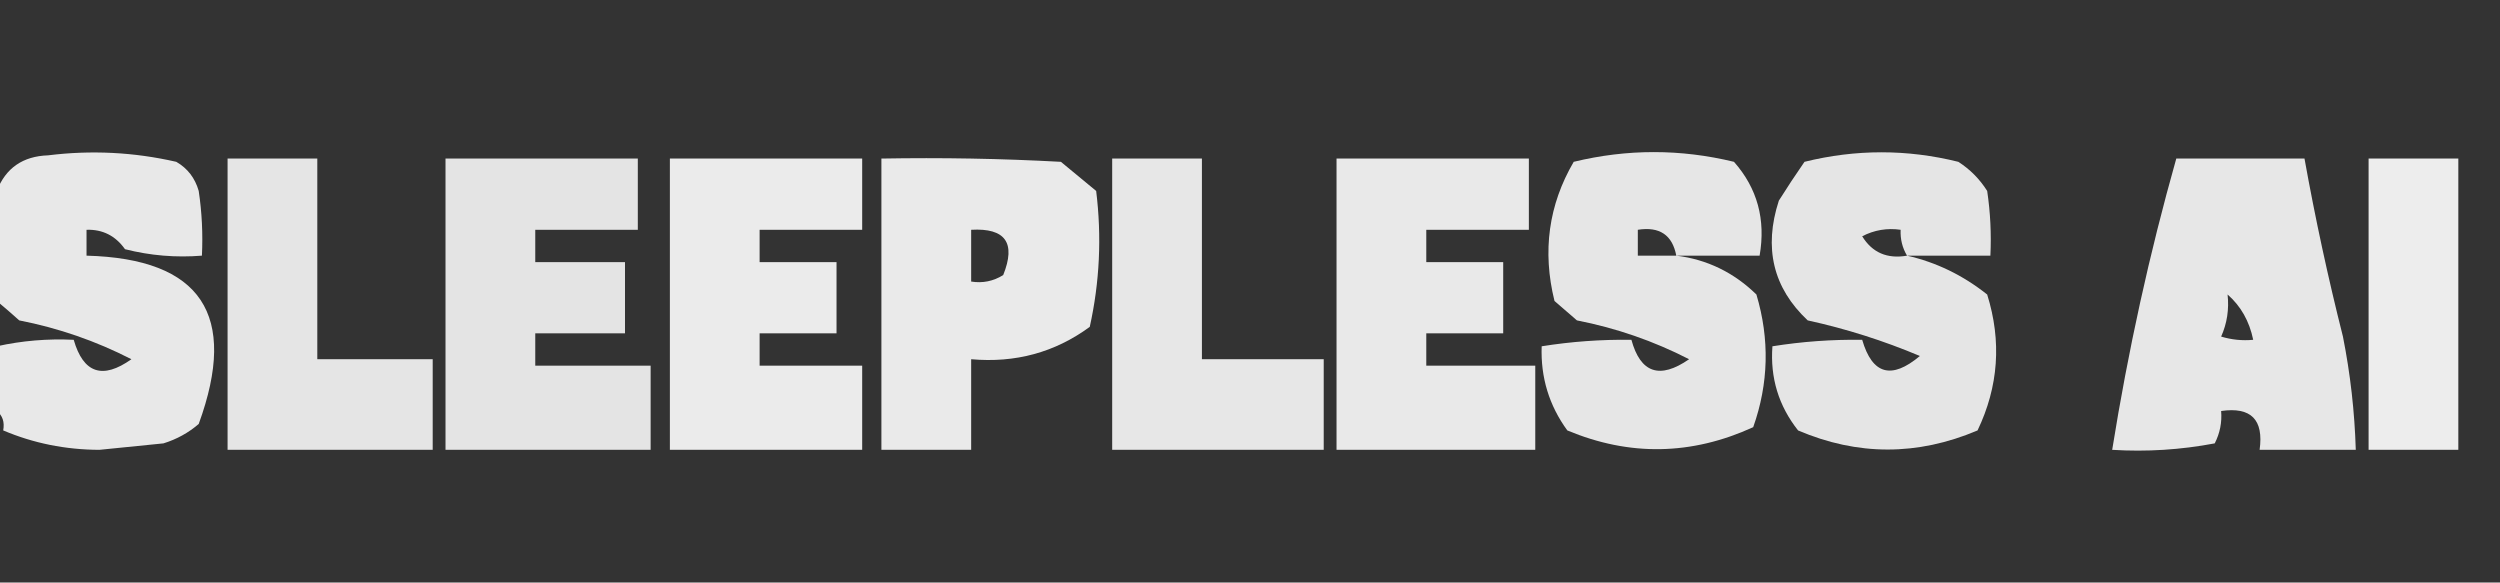 <svg width="103" height="24" viewBox="0 0 103 24" fill="none" xmlns="http://www.w3.org/2000/svg">
<rect x="0" y="0" width="103" height="24" fill="#333333" stroke="none"/>
<g clip-path="url(#clip0_64_25364)">
<path opacity="0.883" fill-rule="evenodd" clip-rule="evenodd" d="M-0.132 16.933C-0.132 16.044 -0.132 15.155 -0.132 14.267C0.907 14.037 1.963 13.948 3.037 14C3.433 15.378 4.226 15.645 5.414 14.8C3.952 14.05 2.411 13.516 0.792 13.2C0.482 12.921 0.174 12.655 -0.132 12.4C-0.132 10.889 -0.132 9.378 -0.132 7.867C0.234 6.925 0.938 6.436 1.981 6.4C3.759 6.179 5.52 6.268 7.263 6.667C7.727 6.935 8.035 7.335 8.187 7.867C8.319 8.751 8.363 9.64 8.319 10.533C7.248 10.62 6.192 10.531 5.15 10.267C4.757 9.713 4.229 9.446 3.565 9.467C3.565 9.822 3.565 10.178 3.565 10.533C8.289 10.657 9.83 12.968 8.187 17.467C7.765 17.831 7.28 18.098 6.735 18.267C5.854 18.355 4.974 18.444 4.094 18.533C2.695 18.528 1.374 18.261 0.132 17.733C0.195 17.389 0.107 17.122 -0.132 16.933Z" fill="white"/>
<path opacity="0.876" fill-rule="evenodd" clip-rule="evenodd" d="M69.063 10.533C70.327 10.689 71.428 11.222 72.364 12.133C72.914 13.977 72.87 15.8 72.232 17.6C69.69 18.762 67.137 18.806 64.573 17.733C63.823 16.704 63.471 15.549 63.517 14.267C64.739 14.072 65.972 13.983 67.214 14C67.589 15.371 68.381 15.638 69.591 14.8C68.129 14.05 66.588 13.516 64.969 13.2C64.661 12.931 64.353 12.664 64.045 12.4C63.538 10.35 63.802 8.439 64.837 6.667C67.038 6.133 69.239 6.133 71.44 6.667C72.402 7.755 72.754 9.044 72.496 10.533C71.352 10.533 70.207 10.533 69.063 10.533ZM69.063 10.533C68.535 10.533 68.006 10.533 67.478 10.533C67.478 10.178 67.478 9.822 67.478 9.467C68.373 9.325 68.901 9.681 69.063 10.533Z" fill="white"/>
<path opacity="0.874" fill-rule="evenodd" clip-rule="evenodd" d="M78.57 10.534C79.767 10.804 80.868 11.337 81.872 12.134C82.473 14.06 82.341 15.926 81.475 17.734C79.002 18.783 76.537 18.783 74.081 17.734C73.279 16.72 72.927 15.564 73.024 14.267C74.247 14.072 75.48 13.983 76.722 14C77.137 15.428 77.929 15.65 79.099 14.667C77.603 14.036 76.063 13.547 74.477 13.2C73.052 11.862 72.656 10.217 73.288 8.267C73.622 7.736 73.974 7.203 74.345 6.667C76.461 6.144 78.574 6.144 80.683 6.667C81.167 6.978 81.564 7.378 81.872 7.867C82.003 8.751 82.047 9.64 82.004 10.534C80.859 10.534 79.715 10.534 78.57 10.534ZM78.57 10.534C77.751 10.675 77.135 10.408 76.722 9.734C77.222 9.476 77.751 9.387 78.306 9.467C78.289 9.856 78.377 10.211 78.57 10.534Z" fill="white"/>
<path opacity="0.875" fill-rule="evenodd" clip-rule="evenodd" d="M9.376 6.533C10.608 6.533 11.841 6.533 13.073 6.533C13.073 9.289 13.073 12.044 13.073 14.8C14.658 14.8 16.242 14.8 17.827 14.8C17.827 16.044 17.827 17.289 17.827 18.533C15.01 18.533 12.193 18.533 9.376 18.533C9.376 14.533 9.376 10.533 9.376 6.533Z" fill="white"/>
<path opacity="0.864" fill-rule="evenodd" clip-rule="evenodd" d="M18.355 6.533C20.996 6.533 23.637 6.533 26.278 6.533C26.278 7.511 26.278 8.489 26.278 9.467C24.87 9.467 23.461 9.467 22.053 9.467C22.053 9.911 22.053 10.355 22.053 10.8C23.285 10.8 24.518 10.8 25.75 10.8C25.75 11.778 25.75 12.755 25.75 13.733C24.518 13.733 23.285 13.733 22.053 13.733C22.053 14.178 22.053 14.622 22.053 15.066C23.637 15.066 25.222 15.066 26.806 15.066C26.806 16.222 26.806 17.378 26.806 18.533C23.989 18.533 21.172 18.533 18.355 18.533C18.355 14.533 18.355 10.533 18.355 6.533Z" fill="white"/>
<path opacity="0.902" fill-rule="evenodd" clip-rule="evenodd" d="M27.599 6.533C30.24 6.533 32.881 6.533 35.522 6.533C35.522 7.511 35.522 8.489 35.522 9.467C34.113 9.467 32.705 9.467 31.296 9.467C31.296 9.911 31.296 10.355 31.296 10.8C32.352 10.8 33.409 10.8 34.465 10.8C34.465 11.778 34.465 12.755 34.465 13.733C33.409 13.733 32.352 13.733 31.296 13.733C31.296 14.178 31.296 14.622 31.296 15.066C32.705 15.066 34.113 15.066 35.522 15.066C35.522 16.222 35.522 17.378 35.522 18.533C32.881 18.533 30.24 18.533 27.599 18.533C27.599 14.533 27.599 10.533 27.599 6.533Z" fill="white"/>
<path opacity="0.898" fill-rule="evenodd" clip-rule="evenodd" d="M36.314 6.533C38.781 6.489 41.246 6.533 43.709 6.667C44.193 7.067 44.678 7.467 45.162 7.867C45.395 9.755 45.307 11.622 44.898 13.467C43.464 14.518 41.836 14.963 40.012 14.8C40.012 16.044 40.012 17.289 40.012 18.533C38.779 18.533 37.547 18.533 36.314 18.533C36.314 14.533 36.314 10.533 36.314 6.533ZM40.012 9.467C41.424 9.386 41.865 10.008 41.332 11.333C40.924 11.587 40.484 11.676 40.012 11.6C40.012 10.889 40.012 10.178 40.012 9.467Z" fill="white"/>
<path opacity="0.879" fill-rule="evenodd" clip-rule="evenodd" d="M45.822 6.533C47.054 6.533 48.287 6.533 49.519 6.533C49.519 9.289 49.519 12.044 49.519 14.8C51.192 14.8 52.865 14.8 54.537 14.8C54.537 16.044 54.537 17.289 54.537 18.533C51.632 18.533 48.727 18.533 45.822 18.533C45.822 14.533 45.822 10.533 45.822 6.533Z" fill="white"/>
<path opacity="0.892" fill-rule="evenodd" clip-rule="evenodd" d="M55.065 6.533C57.706 6.533 60.347 6.533 62.989 6.533C62.989 7.511 62.989 8.489 62.989 9.467C61.58 9.467 60.171 9.467 58.763 9.467C58.763 9.911 58.763 10.355 58.763 10.8C59.819 10.8 60.876 10.8 61.932 10.8C61.932 11.778 61.932 12.755 61.932 13.733C60.876 13.733 59.819 13.733 58.763 13.733C58.763 14.178 58.763 14.622 58.763 15.066C60.26 15.066 61.756 15.066 63.253 15.066C63.253 16.222 63.253 17.378 63.253 18.533C60.524 18.533 57.794 18.533 55.065 18.533C55.065 14.533 55.065 10.533 55.065 6.533Z" fill="white"/>
<path opacity="0.882" fill-rule="evenodd" clip-rule="evenodd" d="M89.663 6.533C91.424 6.533 93.184 6.533 94.945 6.533C95.387 8.991 95.915 11.436 96.529 13.867C96.835 15.409 97.011 16.964 97.058 18.533C95.737 18.533 94.417 18.533 93.096 18.533C93.271 17.288 92.743 16.755 91.511 16.933C91.549 17.403 91.461 17.848 91.247 18.267C89.85 18.532 88.441 18.621 87.022 18.533C87.676 14.451 88.556 10.451 89.663 6.533ZM91.776 12.133C92.322 12.611 92.674 13.233 92.832 14C92.383 14.043 91.943 13.998 91.511 13.867C91.755 13.322 91.843 12.745 91.776 12.133Z" fill="white"/>
<path opacity="0.912" fill-rule="evenodd" clip-rule="evenodd" d="M97.586 6.533C98.819 6.533 100.051 6.533 101.283 6.533C101.283 10.533 101.283 14.533 101.283 18.533C100.051 18.533 98.819 18.533 97.586 18.533C97.586 14.533 97.586 10.533 97.586 6.533Z" fill="white"/>
</g>
<defs>
<clipPath id="clip0_64_25364">
<rect width="103" height="24" fill="white"/>
</clipPath>
</defs>
</svg>
